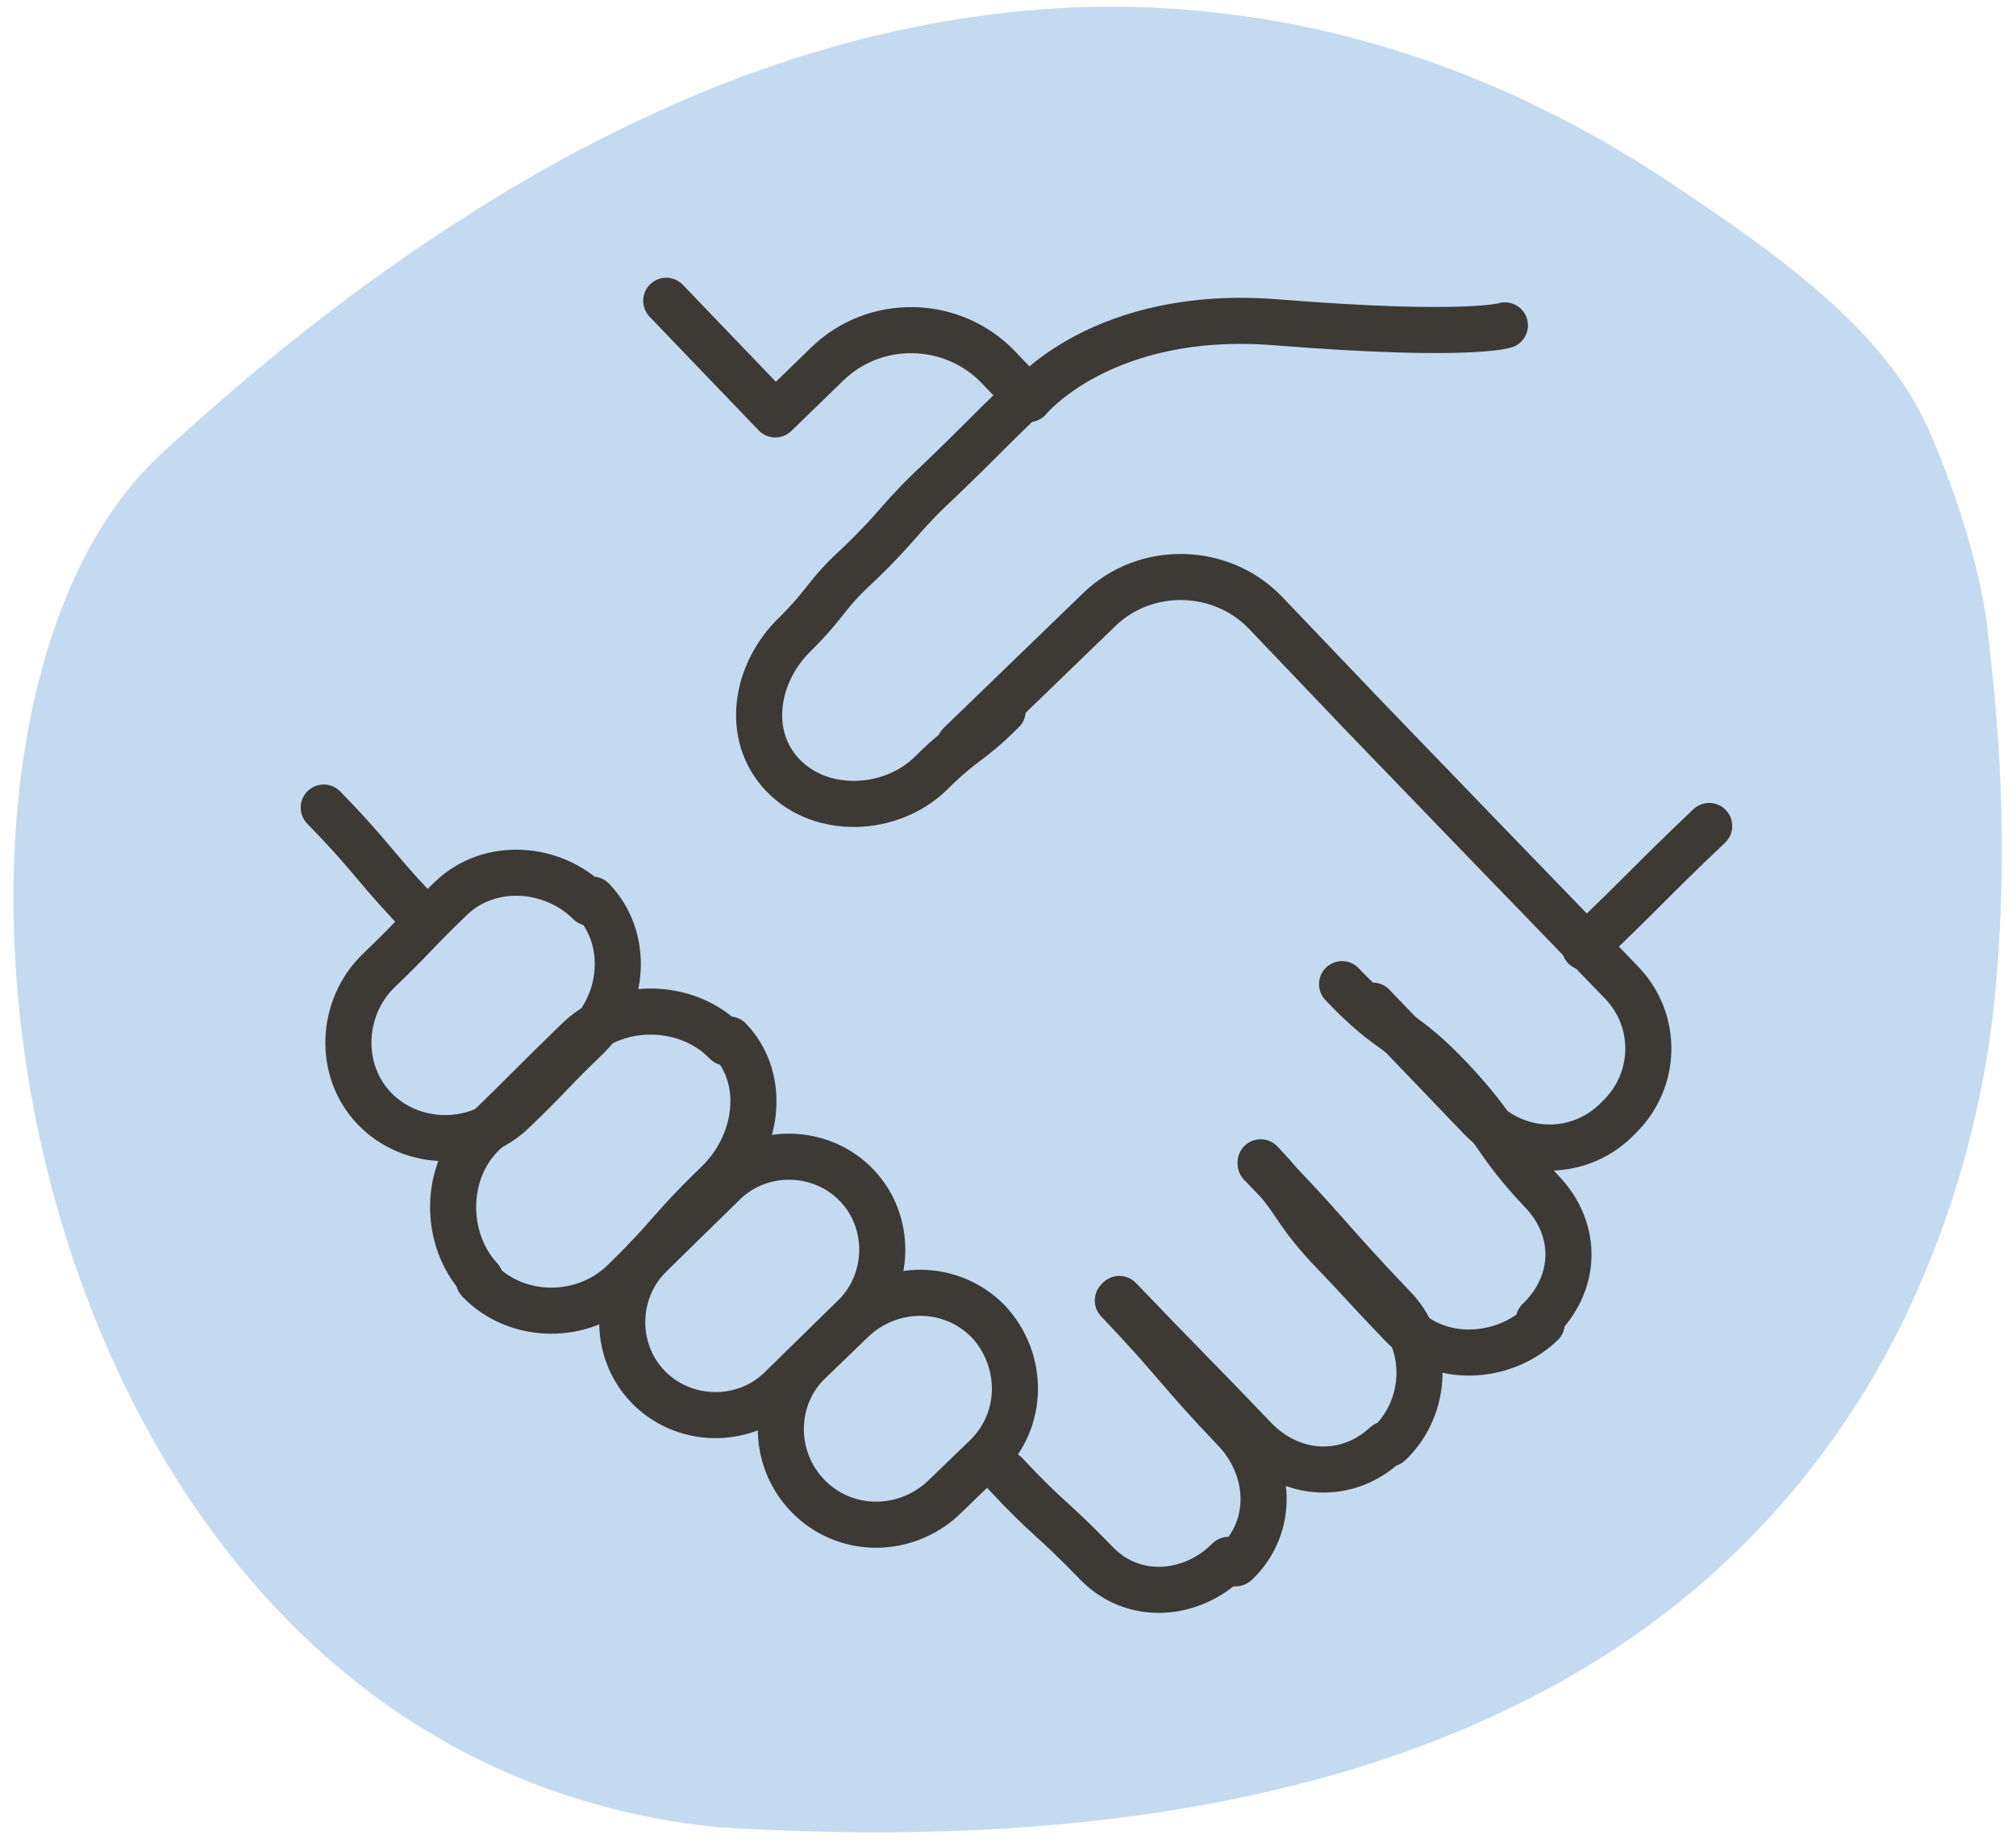 <?xml version="1.0" encoding="UTF-8"?>
<svg xmlns="http://www.w3.org/2000/svg" xmlns:xlink="http://www.w3.org/1999/xlink" version="1.1" id="Layer_1" x="0px" y="0px" viewBox="0 0 105 96" style="enable-background:new 0 0 105 96;" xml:space="preserve">
<style type="text/css">
	.st0{fill:#C4DAF1;}
	.st1{fill:none;stroke:#3D3935;stroke-width:2.4;stroke-linecap:round;stroke-linejoin:round;stroke-miterlimit:10;}
</style>
<path class="st0" d="M100.35,22.15c1.35,3.02,2.73,7.13,3.14,10.43c0.78,6.37,1.02,12.01,0.49,18.46c-0.5,6.1-2.13,12.1-4.78,17.62  c-3.06,6.35-7.64,11.88-13.36,16.04c-7.81,5.68-17.27,8.61-26.77,9.9c-7.16,0.97-14.44,1.04-21.65,0.59  C0.4,91.49-7.28,38.15,8.34,23.7c1.03-0.95,2.07-1.89,3.13-2.8c1.01-0.88,2.04-1.75,3.09-2.6c1-0.81,2.02-1.61,3.05-2.39  c0.99-0.75,1.99-1.48,3-2.19c0.97-0.68,1.96-1.35,2.96-2c0.96-0.62,1.93-1.23,2.91-1.82c0.95-0.56,1.9-1.11,2.87-1.64  c0.93-0.51,1.88-0.99,2.82-1.46c0.92-0.45,1.85-0.88,2.78-1.3c0.9-0.4,1.82-0.78,2.73-1.14c0.89-0.35,1.78-0.67,2.68-0.98  c0.87-0.3,1.75-0.57,2.64-0.83c0.86-0.25,1.72-0.48,2.59-0.69c0.84-0.2,1.69-0.39,2.54-0.55c0.83-0.16,1.65-0.3,2.49-0.42  c0.81-0.12,1.62-0.22,2.44-0.3c0.79-0.08,1.59-0.14,2.38-0.18c0.78-0.04,1.55-0.06,2.33-0.06c0.76,0,1.52,0.01,2.28,0.05  c0.74,0.03,1.48,0.08,2.22,0.15c0.73,0.07,1.45,0.15,2.17,0.24c0.71,0.1,1.41,0.2,2.11,0.33c0.69,0.12,1.38,0.26,2.06,0.41  c0.67,0.15,1.34,0.31,2,0.49c0.65,0.17,1.3,0.36,1.95,0.56c0.63,0.2,1.26,0.4,1.89,0.62c0.62,0.22,1.22,0.44,1.83,0.68  c0.59,0.23,1.18,0.48,1.76,0.73c0.57,0.25,1.14,0.51,1.7,0.78c0.55,0.26,1.1,0.54,1.64,0.81c0.53,0.28,1.06,0.56,1.58,0.85  c0.51,0.29,1.02,0.58,1.52,0.88c0.49,0.29,0.98,0.59,1.46,0.9c0.47,0.3,0.93,0.6,1.39,0.91c4.42,2.98,10.03,6.78,12.59,11.57  c0.15,0.28,0.28,0.56,0.41,0.84"></path>
<path class="st1" d="M19.5,57.75L19.5,57.75c-1.92-2-1.76-5.28,0.24-7.2c1.92-1.84,1.84-1.92,3.76-3.76c2-1.92,5.28-1.68,7.2,0.24  l0.16-0.16c1.92,2,1.68,5.28-0.32,7.2c-1.92,1.84-1.84,1.92-3.76,3.76C24.78,59.83,21.42,59.75,19.5,57.75z"></path>
<path class="st1" d="M37.98,54.15l-0.16,0.16c-2-2.08-5.6-2.16-7.68-0.16c-2.48,2.4-2.48,2.48-4.96,4.88c-2.08,2-2.08,5.52-0.16,7.6  l-0.08,0.08c2,2.08,5.44,2.08,7.52,0.08c2.48-2.4,2.32-2.64,4.8-5.04C39.5,59.67,39.98,56.23,37.98,54.15z"></path>
<path class="st1" d="M44.62,61.75L44.62,61.75c-1.84-1.92-4.96-2-6.88-0.16l-3.84,3.76c-1.92,1.84-2,4.96-0.16,6.88l0,0  c1.84,1.92,4.96,2,6.88,0.16l3.84-3.76C46.38,66.79,46.46,63.67,44.62,61.75z"></path>
<path class="st1" d="M65.66,60.55c1.92,2,1.6,2.32,3.52,4.4c1.92,2,1.92,2.08,3.84,4.08c1.92,2,5.28,1.84,7.28-0.08l-0.16-0.16  c2-1.92,2.08-4.72,0.16-6.72c-2.56-2.72-2.16-3.12-4.72-5.84c-2.56-2.72-3.12-2.24-5.68-4.96"></path>
<path class="st1" d="M58.3,67.67c3.52,3.68,3.52,3.6,7.04,7.28c1.92,2,4.8,2.16,6.8,0.32c0.08-0.08,0.16,0,0.24-0.08  c2-1.92,2.08-5.2,0.16-7.12c-3.52-3.68-3.36-3.84-6.88-7.44"></path>
<path class="st1" d="M52.38,76.79c2.24,2.4,2.4,2.24,4.72,4.64c1.92,2,4.96,1.76,6.88-0.16c0.08-0.08,0.32,0.24,0.4,0.16  c2-1.92,1.84-4.96-0.08-6.96c-3.12-3.28-2.96-3.44-6.08-6.72"></path>
<path class="st1" d="M42.06,77.91L42.06,77.91c1.92,2,5.04,2,7.04,0.16l2.24-2.16c2-1.92,2-5.04,0.16-7.04l0,0  c-1.92-2-5.04-2-7.04-0.16l-2.24,2.16C40.22,72.71,40.14,75.91,42.06,77.91z"></path>
<path class="st1" d="M52.22,37.03c-1.76,1.76-2,1.52-3.76,3.28c-2.08,2-5.68,2.16-7.68,0.08l0,0c-2-2.08-1.44-5.36,0.64-7.36  c1.76-1.76,1.52-2,3.36-3.68c2.16-2.08,2-2.32,4.24-4.4c2.16-2.08,2.16-2.16,4.32-4.24"></path>
<path class="st1" d="M34.7,15.67l5.68,5.92l2.72-2.64c2.48-2.4,6.48-2.32,8.88,0.16l1.6,1.68c0,0,3.84-4.72,12.88-4  c10,0.8,11.92,0.16,11.92,0.16"></path>
<path class="st1" d="M49.98,38.79l7.28-7.04c2.4-2.32,6.32-2.24,8.64,0.16l4.96,5.2l6.56,6.8l7.04,7.28c1.92,2,1.84,5.12-0.16,7.04  l-0.16,0.16c-2,1.92-5.12,1.84-7.04-0.16l-5.6-5.84"></path>
<path class="st1" d="M89.02,43.03c-3.28,3.12-3.2,3.2-6.48,6.32"></path>
<path class="st1" d="M22.22,47.99c-2.8-2.88-2.56-3.04-5.36-5.92"></path>
</svg>
